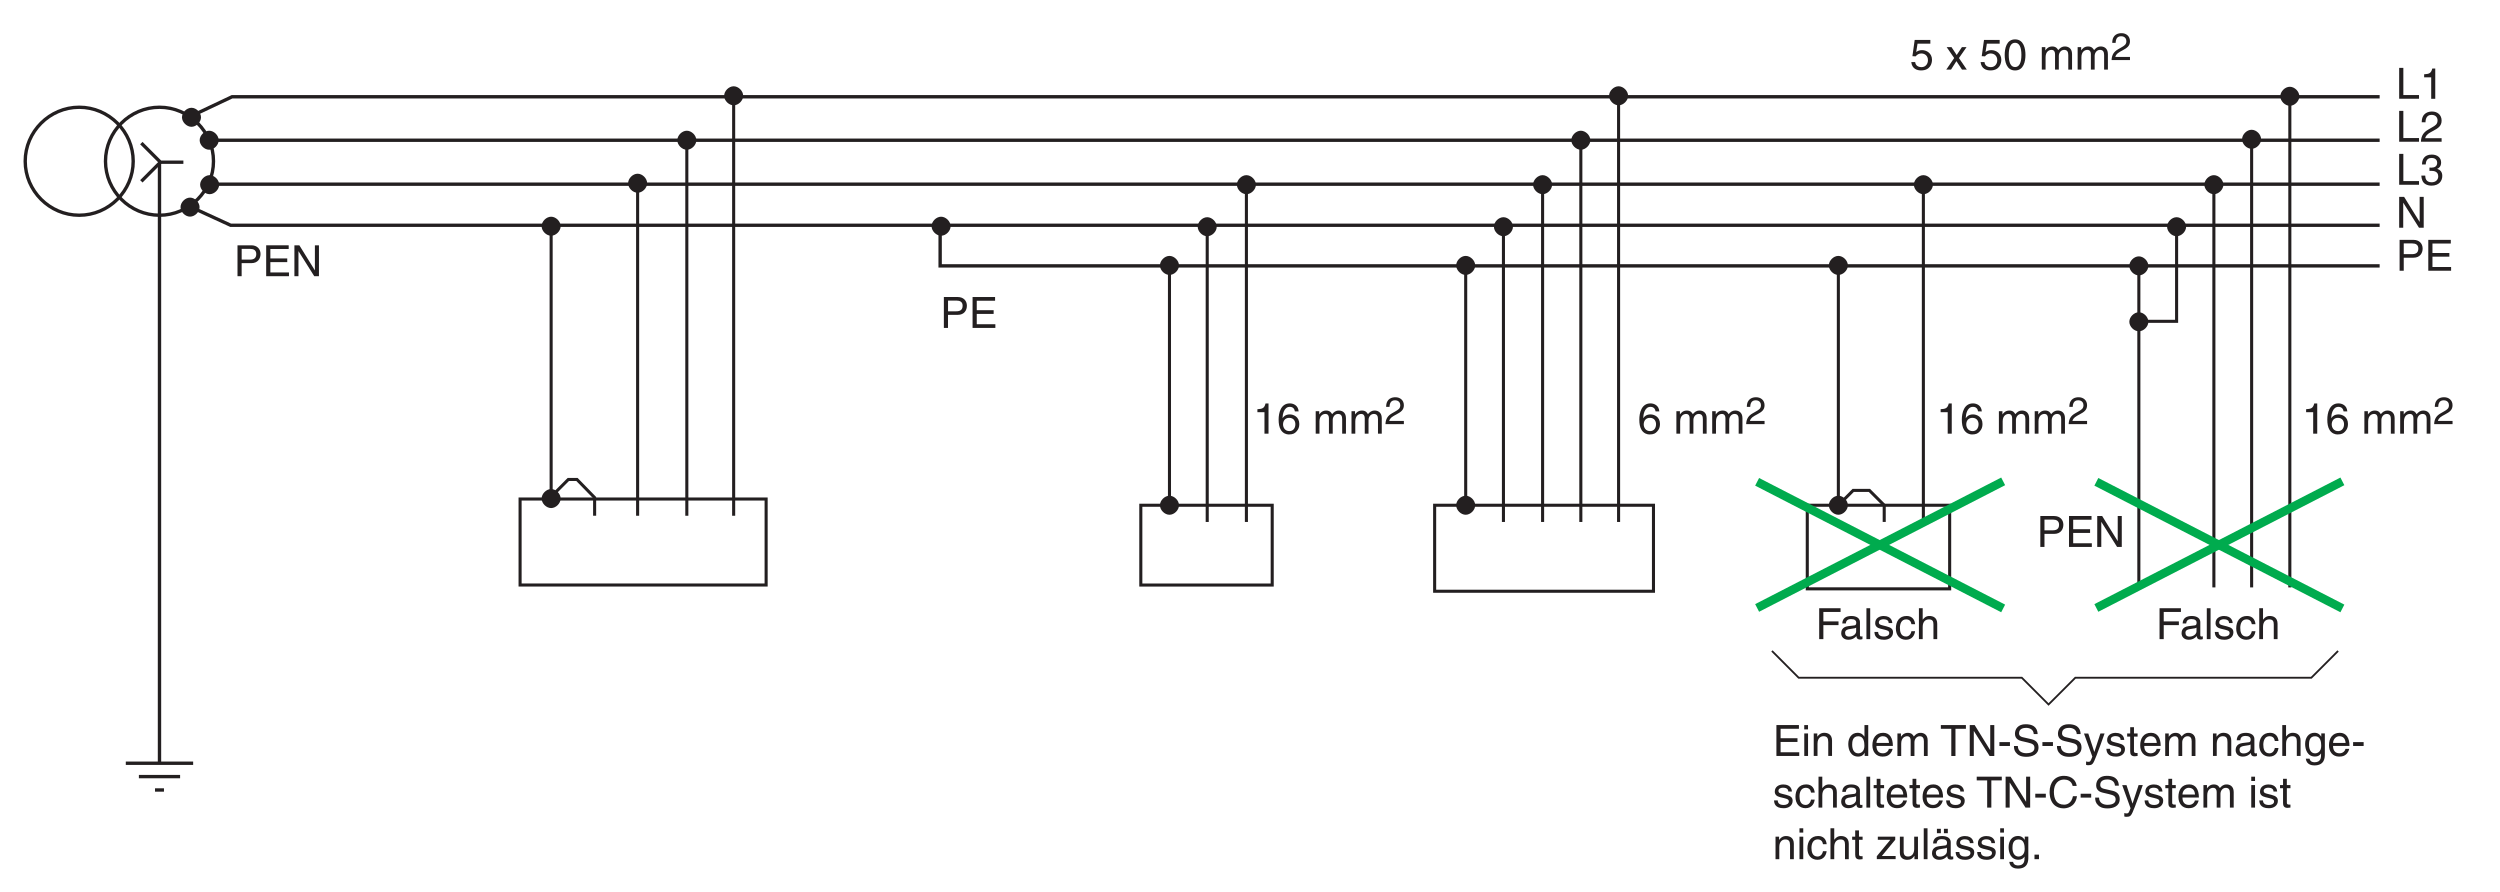<?xml version="1.0" encoding="utf-8"?>
<!-- Generator: Adobe Illustrator 15.0.0, SVG Export Plug-In . SVG Version: 6.00 Build 0)  -->
<!DOCTYPE svg PUBLIC "-//W3C//DTD SVG 1.1//EN" "http://www.w3.org/Graphics/SVG/1.1/DTD/svg11.dtd">
<svg version="1.1" id="Calque_1" xmlns="http://www.w3.org/2000/svg" xmlns:xlink="http://www.w3.org/1999/xlink" x="0px" y="0px"
	 width="814px" height="290.58px" viewBox="0 0 814 290.58" style="enable-background:new 0 0 814 290.58;" xml:space="preserve">
<style type="text/css">
<![CDATA[
	.st0{fill:none;stroke:#00AB4E;stroke-width:2.8;stroke-miterlimit:3.864;}
	.st1{fill:#231F20;}
	.st2{fill:none;stroke:#231F20;stroke-width:0.6;stroke-miterlimit:3.864;}
	.st3{fill:none;stroke:#231F20;stroke-miterlimit:3.864;}
	.st4{fill:none;stroke:#231F20;stroke-width:1.1;stroke-miterlimit:3.864;}
	.st5{fill:#231F20;stroke:#231F20;stroke-width:0.6;stroke-miterlimit:3.864;}
]]>
</style>
<path class="st4" d="M8.21,52.5c0-9.64,7.93-17.58,17.58-17.58c9.65,0,17.58,7.93,17.58,17.58c0,9.65-7.93,17.58-17.58,17.58
	C16.15,70.08,8.21,62.15,8.21,52.5L8.21,52.5z"/>
<path class="st4" d="M34.35,52.5c0-9.64,7.93-17.58,17.58-17.58c9.65,0,17.58,7.93,17.58,17.58c0,9.65-7.93,17.58-17.58,17.58
	C42.28,70.08,34.35,62.15,34.35,52.5L34.35,52.5z"/>
<polyline class="st4" points="61.73,38.04 75.57,31.5 774.81,31.5 "/>
<polyline class="st4" points="61.88,67.28 75.11,73.35 774.81,73.35 "/>
<line class="st4" x1="69.35" y1="59.97" x2="774.81" y2="59.97"/>
<line class="st4" x1="69.35" y1="45.66" x2="774.81" y2="45.66"/>
<path class="st5" d="M65.31,45.66c0-1.4,1.4-2.8,2.8-2.8s2.8,1.4,2.8,2.8c0,1.4-1.4,2.8-2.8,2.8S65.31,47.06,65.31,45.66
	L65.31,45.66z"/>
<path class="st5" d="M65.46,60.13c0-1.4,1.4-2.8,2.8-2.8c1.4,0,2.8,1.4,2.8,2.8s-1.4,2.8-2.8,2.8
	C66.86,62.93,65.46,61.53,65.46,60.13L65.46,60.13z"/>
<path class="st5" d="M59.08,67.44c0-1.4,1.4-2.8,2.8-2.8c1.4,0,2.8,1.4,2.8,2.8c0,1.4-1.4,2.8-2.8,2.8
	C60.48,70.24,59.08,68.84,59.08,67.44L59.08,67.44z"/>
<path class="st5" d="M59.55,38.19c0-1.4,1.4-2.8,2.8-2.8c1.4,0,2.8,1.4,2.8,2.8c0,1.4-1.4,2.8-2.8,2.8
	C60.95,40.99,59.55,39.59,59.55,38.19L59.55,38.19z"/>
<line class="st4" x1="51.93" y1="248.51" x2="51.93" y2="53.28"/>
<polyline class="st4" points="46.02,46.59 52.24,52.81 52.24,52.81 59.71,52.81 "/>
<line class="st4" x1="52.24" y1="52.81" x2="46.02" y2="59.04"/>
<g>
	<g>
		<g>
			<g>
				<path class="st1" d="M782.53,30.95h5.1v1.2h-6.46V22.1h1.36V30.95z"/>
				<path class="st1" d="M792.92,32.16h-1.32v-6.99h-2.3v-0.98c1.6-0.11,2.25-0.27,2.65-1.88h0.97V32.16z"/>
			</g>
		</g>
	</g>
</g>
<g>
	<g>
		<g>
			<g>
				<path class="st1" d="M782.53,44.95h5.1v1.2h-6.46V36.1h1.36V44.95z"/>
				<path class="st1" d="M788.51,39.84c0-3.21,2.34-3.53,3.4-3.53c1.71,0,3.08,1.11,3.08,2.94c0,1.77-1.16,2.51-2.63,3.29
					l-1.02,0.56c-1.34,0.74-1.64,1.51-1.7,1.89h5.35v1.16h-6.74c0.07-2.04,0.99-3.14,2.31-3.91l1.3-0.76
					c1.05-0.6,1.81-1.01,1.81-2.3c0-0.78-0.5-1.78-1.95-1.78c-1.86,0-1.95,1.74-1.99,2.42H788.51z"/>
			</g>
		</g>
	</g>
</g>
<g>
	<g>
		<g>
			<g>
				<path class="st1" d="M782.53,58.96h5.1v1.2h-6.46V50.1h1.36V58.96z"/>
				<path class="st1" d="M791.03,54.56c0.21,0.01,0.43,0.03,0.64,0.03c0.95,0,1.88-0.38,1.88-1.61c0-0.59-0.35-1.55-1.82-1.55
					c-1.75,0-1.86,1.43-1.92,2.12h-1.2c0-1.44,0.59-3.22,3.18-3.22c1.9,0,3.04,1.09,3.04,2.59c0,1.26-0.73,1.86-1.26,2.03v0.03
					c0.95,0.31,1.64,0.98,1.64,2.3c0,1.61-1.04,3.17-3.54,3.17c-0.73,0-1.34-0.18-1.82-0.43c-1.09-0.57-1.39-1.71-1.47-2.84h1.27
					c0.04,0.92,0.27,2.17,2.1,2.17c1.26,0,2.14-0.77,2.14-1.91c0-1.65-1.46-1.81-2.3-1.81c-0.18,0-0.38,0.01-0.56,0.01V54.56z"/>
			</g>
		</g>
	</g>
</g>
<g>
	<g>
		<g>
			<g>
				<path class="st1" d="M787.84,64.1h1.32v10.06h-1.53l-5.11-8.12h-0.03v8.12h-1.32V64.1h1.61l5.03,8.12h0.03V64.1z"/>
			</g>
		</g>
	</g>
</g>
<g>
	<g>
		<g>
			<g>
				<path class="st1" d="M782.67,88.16h-1.36V78.1h4.52c1.86,0,2.98,1.2,2.98,2.83c0,1.4-0.8,2.98-2.98,2.98h-3.17V88.16z
					 M782.67,82.75h2.7c1.22,0,2.04-0.45,2.04-1.81c0-1.27-0.87-1.68-1.99-1.68h-2.76V82.75z"/>
				<path class="st1" d="M798.07,88.16h-7.42V78.1h7.33v1.2h-5.97v3.08h5.5v1.2h-5.5v3.36h6.07V88.16z"/>
			</g>
		</g>
	</g>
</g>
<path class="st5" d="M474.43,86.42c0-1.4,1.4-2.8,2.8-2.8s2.8,1.4,2.8,2.8c0,1.4-1.4,2.8-2.8,2.8S474.43,87.82,474.43,86.42
	L474.43,86.42z"/>
<line class="st3" x1="514.72" y1="45.5" x2="514.72" y2="169.95"/>
<path class="st5" d="M511.92,45.66c0-1.4,1.4-2.8,2.8-2.8c1.4,0,2.8,1.4,2.8,2.8c0,1.4-1.4,2.8-2.8,2.8
	C513.32,48.46,511.92,47.06,511.92,45.66L511.92,45.66z"/>
<line class="st3" x1="527.01" y1="31.04" x2="527.01" y2="169.95"/>
<path class="st5" d="M524.21,31.19c0-1.4,1.4-2.8,2.8-2.8c1.4,0,2.8,1.4,2.8,2.8c0,1.4-1.4,2.8-2.8,2.8
	C525.61,33.99,524.21,32.59,524.21,31.19L524.21,31.19z"/>
<rect x="467.12" y="164.51" class="st3" width="71.25" height="28"/>
<line class="st3" x1="502.27" y1="59.81" x2="502.27" y2="169.95"/>
<path class="st5" d="M499.47,60.13c0-1.4,1.4-2.8,2.8-2.8c1.4,0,2.8,1.4,2.8,2.8s-1.4,2.8-2.8,2.8
	C500.88,62.93,499.47,61.53,499.47,60.13L499.47,60.13z"/>
<polyline class="st4" points="306.11,73.5 306.11,86.57 774.81,86.57 "/>
<path class="st5" d="M303.62,73.66c0-1.4,1.4-2.8,2.8-2.8c1.4,0,2.8,1.4,2.8,2.8c0,1.4-1.4,2.8-2.8,2.8
	C305.02,76.46,303.62,75.06,303.62,73.66L303.62,73.66z"/>
<line class="st3" x1="489.52" y1="73.5" x2="489.52" y2="169.95"/>
<path class="st5" d="M486.72,73.82c0-1.4,1.4-2.8,2.8-2.8c1.4,0,2.8,1.4,2.8,2.8c0,1.4-1.4,2.8-2.8,2.8
	C488.12,76.62,486.72,75.22,486.72,73.82L486.72,73.82z"/>
<line class="st3" x1="477.23" y1="86.26" x2="477.23" y2="164.35"/>
<path class="st5" d="M474.43,164.51c0-1.4,1.4-2.8,2.8-2.8s2.8,1.4,2.8,2.8c0,1.4-1.4,2.8-2.8,2.8S474.43,165.91,474.43,164.51
	L474.43,164.51z"/>
<path class="st5" d="M377.98,86.42c0-1.4,1.4-2.8,2.8-2.8s2.8,1.4,2.8,2.8c0,1.4-1.4,2.8-2.8,2.8S377.98,87.82,377.98,86.42
	L377.98,86.42z"/>
<rect x="371.45" y="164.51" class="st3" width="42.78" height="25.98"/>
<line class="st3" x1="405.83" y1="59.81" x2="405.83" y2="169.95"/>
<path class="st5" d="M403.03,60.13c0-1.4,1.4-2.8,2.8-2.8s2.8,1.4,2.8,2.8s-1.4,2.8-2.8,2.8S403.03,61.53,403.03,60.13L403.03,60.13
	z"/>
<line class="st3" x1="393.07" y1="73.5" x2="393.07" y2="169.95"/>
<path class="st5" d="M390.27,73.82c0-1.4,1.4-2.8,2.8-2.8c1.4,0,2.8,1.4,2.8,2.8c0,1.4-1.4,2.8-2.8,2.8
	C391.67,76.62,390.27,75.22,390.27,73.82L390.27,73.82z"/>
<line class="st3" x1="380.78" y1="86.26" x2="380.78" y2="164.35"/>
<path class="st5" d="M377.98,164.51c0-1.4,1.4-2.8,2.8-2.8s2.8,1.4,2.8,2.8c0,1.4-1.4,2.8-2.8,2.8S377.98,165.91,377.98,164.51
	L377.98,164.51z"/>
<path class="st5" d="M595.77,86.42c0-1.4,1.4-2.8,2.8-2.8c1.4,0,2.8,1.4,2.8,2.8c0,1.4-1.4,2.8-2.8,2.8
	C597.16,89.22,595.77,87.82,595.77,86.42L595.77,86.42z"/>
<rect x="588.45" y="164.51" class="st3" width="46.36" height="27.22"/>
<line class="st3" x1="626.25" y1="59.81" x2="626.25" y2="169.95"/>
<path class="st5" d="M623.46,60.13c0-1.4,1.4-2.8,2.8-2.8c1.4,0,2.8,1.4,2.8,2.8s-1.4,2.8-2.8,2.8
	C624.86,62.93,623.46,61.53,623.46,60.13L623.46,60.13z"/>
<polyline class="st3" points="597.94,165.13 603.39,159.68 608.68,159.68 613.5,164.51 613.5,169.95 "/>
<line class="st3" x1="598.57" y1="86.26" x2="598.57" y2="164.35"/>
<path class="st5" d="M595.77,164.51c0-1.4,1.4-2.8,2.8-2.8c1.4,0,2.8,1.4,2.8,2.8c0,1.4-1.4,2.8-2.8,2.8
	C597.16,167.31,595.77,165.91,595.77,164.51L595.77,164.51z"/>
<line class="st3" x1="720.84" y1="59.81" x2="720.84" y2="191.26"/>
<path class="st5" d="M718.04,60.13c0-1.4,1.4-2.8,2.8-2.8c1.4,0,2.8,1.4,2.8,2.8s-1.4,2.8-2.8,2.8
	C719.44,62.93,718.04,61.53,718.04,60.13L718.04,60.13z"/>
<line class="st3" x1="733.13" y1="45.04" x2="733.13" y2="191.26"/>
<path class="st5" d="M730.32,45.35c0-1.4,1.4-2.8,2.8-2.8c1.4,0,2.8,1.4,2.8,2.8s-1.4,2.8-2.8,2.8
	C731.72,48.15,730.32,46.75,730.32,45.35L730.32,45.35z"/>
<line class="st3" x1="745.57" y1="31.04" x2="745.57" y2="191.26"/>
<path class="st5" d="M742.77,31.35c0-1.4,1.4-2.8,2.8-2.8c1.4,0,2.8,1.4,2.8,2.8c0,1.4-1.4,2.8-2.8,2.8
	C744.17,34.15,742.77,32.75,742.77,31.35L742.77,31.35z"/>
<polyline class="st3" points="708.7,73.5 708.7,104.62 696.57,104.62 "/>
<path class="st5" d="M705.9,73.82c0-1.4,1.4-2.8,2.8-2.8s2.8,1.4,2.8,2.8c0,1.4-1.4,2.8-2.8,2.8S705.9,75.22,705.9,73.82
	L705.9,73.82z"/>
<line class="st3" x1="696.41" y1="86.26" x2="696.41" y2="191.26"/>
<path class="st5" d="M693.61,86.57c0-1.4,1.4-2.8,2.8-2.8s2.8,1.4,2.8,2.8s-1.4,2.8-2.8,2.8S693.61,87.97,693.61,86.57L693.61,86.57
	z"/>
<path class="st5" d="M693.61,104.77c0-1.4,1.4-2.8,2.8-2.8s2.8,1.4,2.8,2.8c0,1.4-1.4,2.8-2.8,2.8S693.61,106.17,693.61,104.77
	L693.61,104.77z"/>
<polyline class="st2" points="761.28,211.95 752.57,220.67 675.72,220.67 667.01,229.38 658.3,220.67 585.65,220.67 576.94,211.95 
	"/>
<g>
	<g>
		<g>
			<g>
				<path class="st1" d="M593.69,208.1h-1.36v-10.06h6.96v1.21h-5.6v3.08h4.93v1.21h-4.93V208.1z"/>
				<path class="st1" d="M599.85,203c0.06-1.75,1.22-2.44,3.03-2.44c0.59,0,2.72,0.17,2.72,2.04v4.22c0,0.31,0.15,0.43,0.41,0.43
					c0.11,0,0.27-0.03,0.41-0.06v0.9c-0.21,0.06-0.39,0.14-0.67,0.14c-1.09,0-1.26-0.56-1.3-1.12c-0.48,0.52-1.22,1.19-2.65,1.19
					c-1.34,0-2.3-0.85-2.3-2.12c0-0.62,0.18-2.04,2.23-2.3l2.03-0.25c0.29-0.03,0.64-0.14,0.64-0.87c0-0.77-0.56-1.19-1.72-1.19
					c-1.4,0-1.6,0.85-1.68,1.42H599.85z M604.36,204.36c-0.2,0.15-0.5,0.27-2.03,0.46c-0.6,0.08-1.57,0.27-1.57,1.19
					c0,0.8,0.41,1.27,1.33,1.27c1.15,0,2.27-0.74,2.27-1.72V204.36z"/>
				<path class="st1" d="M608.94,208.1h-1.23v-10.06h1.23V208.1z"/>
				<path class="st1" d="M614.95,202.86c-0.01-0.46-0.18-1.23-1.74-1.23c-0.38,0-1.46,0.13-1.46,1.04c0,0.6,0.38,0.74,1.33,0.98
					l1.23,0.31c1.53,0.38,2.06,0.94,2.06,1.93c0,1.51-1.25,2.42-2.9,2.42c-2.9,0-3.11-1.68-3.15-2.56h1.19
					c0.04,0.57,0.21,1.5,1.95,1.5c0.88,0,1.68-0.35,1.68-1.16c0-0.59-0.41-0.78-1.46-1.05l-1.43-0.35
					c-1.02-0.25-1.69-0.77-1.69-1.78c0-1.61,1.33-2.34,2.77-2.34c2.62,0,2.8,1.93,2.8,2.3H614.95z"/>
				<path class="st1" d="M622.37,203.24c-0.15-0.98-0.7-1.57-1.74-1.57c-1.53,0-2.02,1.46-2.02,2.76c0,1.26,0.31,2.82,2,2.82
					c0.83,0,1.54-0.62,1.75-1.74h1.19c-0.13,1.16-0.84,2.8-2.98,2.8c-2.06,0-3.28-1.55-3.28-3.67c0-2.27,1.09-4.08,3.52-4.08
					c1.92,0,2.65,1.4,2.75,2.68H622.37z"/>
				<path class="st1" d="M630.76,208.1h-1.23v-4.79c0-0.99-0.28-1.64-1.46-1.64c-1.01,0-2.04,0.59-2.04,2.44v3.99h-1.23v-10.06h1.23
					v3.71h0.03c0.35-0.46,0.97-1.19,2.14-1.19c1.13,0,2.56,0.46,2.56,2.55V208.1z"/>
			</g>
		</g>
	</g>
</g>
<g>
	<g>
		<g>
			<g>
				<path class="st1" d="M704.51,208.1h-1.36v-10.06h6.96v1.21h-5.6v3.08h4.93v1.21h-4.93V208.1z"/>
				<path class="st1" d="M710.67,203c0.06-1.75,1.22-2.44,3.03-2.44c0.59,0,2.72,0.17,2.72,2.04v4.22c0,0.31,0.15,0.43,0.41,0.43
					c0.11,0,0.27-0.03,0.41-0.06v0.9c-0.21,0.06-0.39,0.14-0.67,0.14c-1.09,0-1.26-0.56-1.3-1.12c-0.48,0.52-1.22,1.19-2.65,1.19
					c-1.34,0-2.3-0.85-2.3-2.12c0-0.62,0.18-2.04,2.23-2.3l2.03-0.25c0.29-0.03,0.64-0.14,0.64-0.87c0-0.77-0.56-1.19-1.72-1.19
					c-1.4,0-1.6,0.85-1.68,1.42H710.67z M715.18,204.36c-0.2,0.15-0.5,0.27-2.03,0.46c-0.6,0.08-1.57,0.27-1.57,1.19
					c0,0.8,0.41,1.27,1.33,1.27c1.15,0,2.27-0.74,2.27-1.72V204.36z"/>
				<path class="st1" d="M719.76,208.1h-1.23v-10.06h1.23V208.1z"/>
				<path class="st1" d="M725.77,202.86c-0.01-0.46-0.18-1.23-1.74-1.23c-0.38,0-1.46,0.13-1.46,1.04c0,0.6,0.38,0.74,1.33,0.98
					l1.23,0.31c1.53,0.38,2.06,0.94,2.06,1.93c0,1.51-1.25,2.42-2.9,2.42c-2.9,0-3.11-1.68-3.15-2.56h1.19
					c0.04,0.57,0.21,1.5,1.95,1.5c0.88,0,1.68-0.35,1.68-1.16c0-0.59-0.41-0.78-1.46-1.05l-1.43-0.35
					c-1.02-0.25-1.69-0.77-1.69-1.78c0-1.61,1.33-2.34,2.77-2.34c2.62,0,2.8,1.93,2.8,2.3H725.77z"/>
				<path class="st1" d="M733.19,203.24c-0.15-0.98-0.7-1.57-1.74-1.57c-1.53,0-2.02,1.46-2.02,2.76c0,1.26,0.31,2.82,2,2.82
					c0.83,0,1.54-0.62,1.75-1.74h1.19c-0.13,1.16-0.84,2.8-2.98,2.8c-2.06,0-3.28-1.55-3.28-3.67c0-2.27,1.09-4.08,3.52-4.08
					c1.92,0,2.65,1.4,2.75,2.68H733.19z"/>
				<path class="st1" d="M741.57,208.1h-1.23v-4.79c0-0.99-0.28-1.64-1.46-1.64c-1.01,0-2.04,0.59-2.04,2.44v3.99h-1.23v-10.06h1.23
					v3.71h0.03c0.35-0.46,0.97-1.19,2.14-1.19c1.13,0,2.56,0.46,2.56,2.55V208.1z"/>
			</g>
		</g>
	</g>
</g>
<g>
	<g>
		<g>
			<g>
				<path class="st1" d="M413.03,141.21h-1.32v-6.99h-2.3v-0.98c1.6-0.11,2.26-0.27,2.65-1.88h0.97V141.21z"/>
				<path class="st1" d="M421.63,133.98c-0.15-0.87-0.63-1.51-1.69-1.51c-1.93,0-2.34,2.6-2.34,3.64l0.03,0.03
					c0.31-0.53,0.99-1.21,2.34-1.21c1.2,0,3.08,0.77,3.08,3.12c0,1.01-0.27,1.74-0.94,2.46c-0.52,0.57-1.11,0.95-2.49,0.95
					c-0.76,0-1.83-0.34-2.54-1.43c-0.59-0.92-0.76-2.13-0.76-3.42c0-2.16,0.7-5.27,3.64-5.27c1.13,0,2.75,0.62,2.87,2.62H421.63z
					 M419.84,140.37c1.18,0,1.93-0.92,1.93-2.25c0-0.87-0.46-2.07-1.99-2.07c-1.36,0-2.02,0.98-2.02,2.14
					C417.77,139.23,418.4,140.37,419.84,140.37z"/>
				<path class="st1" d="M428.38,133.88h1.16v1.04h0.03c0.27-0.39,0.9-1.25,2.21-1.25c1.32,0,1.74,0.8,1.95,1.19
					c0.62-0.69,1.11-1.19,2.24-1.19c0.78,0,2.27,0.41,2.27,2.47v5.07h-1.23v-4.73c0-1.01-0.31-1.7-1.36-1.7
					c-1.04,0-1.72,0.98-1.72,1.96v4.47h-1.23v-5.07c0-0.62-0.24-1.36-1.15-1.36c-0.7,0-1.93,0.45-1.93,2.44v3.99h-1.23V133.88z"/>
				<path class="st1" d="M440.04,133.88h1.16v1.04h0.03c0.27-0.39,0.9-1.25,2.21-1.25c1.32,0,1.74,0.8,1.95,1.19
					c0.62-0.69,1.11-1.19,2.24-1.19c0.78,0,2.27,0.41,2.27,2.47v5.07h-1.23v-4.73c0-1.01-0.31-1.7-1.36-1.7
					c-1.04,0-1.72,0.98-1.72,1.96v4.47h-1.23v-5.07c0-0.62-0.24-1.36-1.15-1.36c-0.7,0-1.93,0.45-1.93,2.44v3.99h-1.23V133.88z"/>
			</g>
		</g>
	</g>
</g>
<g>
	<g>
		<g>
			<g>
				<path class="st1" d="M451.33,132.48c0-2.85,2.08-3.14,3.03-3.14c1.52,0,2.74,0.98,2.74,2.61c0,1.57-1.03,2.23-2.34,2.93
					l-0.91,0.5c-1.2,0.66-1.46,1.35-1.51,1.68h4.76v1.03h-5.99c0.06-1.82,0.88-2.79,2.05-3.47l1.16-0.67
					c0.93-0.54,1.61-0.9,1.61-2.04c0-0.7-0.45-1.58-1.73-1.58c-1.66,0-1.73,1.54-1.77,2.15H451.33z"/>
			</g>
		</g>
	</g>
</g>
<g>
	<g>
		<g>
			<g>
				<path class="st1" d="M539.07,133.98c-0.15-0.87-0.63-1.51-1.69-1.51c-1.93,0-2.34,2.6-2.34,3.64l0.03,0.03
					c0.31-0.53,0.99-1.21,2.34-1.21c1.21,0,3.08,0.77,3.08,3.12c0,1.01-0.27,1.74-0.94,2.46c-0.52,0.57-1.11,0.95-2.49,0.95
					c-0.76,0-1.83-0.34-2.54-1.43c-0.59-0.92-0.76-2.13-0.76-3.42c0-2.16,0.7-5.27,3.64-5.27c1.13,0,2.75,0.62,2.87,2.62H539.07z
					 M537.28,140.37c1.18,0,1.93-0.92,1.93-2.25c0-0.87-0.46-2.07-1.99-2.07c-1.36,0-2.02,0.98-2.02,2.14
					C535.21,139.23,535.84,140.37,537.28,140.37z"/>
				<path class="st1" d="M545.82,133.88h1.16v1.04h0.03c0.27-0.39,0.9-1.25,2.21-1.25s1.74,0.8,1.95,1.19
					c0.62-0.69,1.11-1.19,2.24-1.19c0.78,0,2.27,0.41,2.27,2.47v5.07h-1.23v-4.73c0-1.01-0.31-1.7-1.36-1.7
					c-1.04,0-1.72,0.98-1.72,1.96v4.47h-1.23v-5.07c0-0.62-0.24-1.36-1.15-1.36c-0.7,0-1.93,0.45-1.93,2.44v3.99h-1.23V133.88z"/>
				<path class="st1" d="M557.48,133.88h1.16v1.04h0.03c0.27-0.39,0.9-1.25,2.21-1.25s1.74,0.8,1.95,1.19
					c0.62-0.69,1.11-1.19,2.24-1.19c0.78,0,2.27,0.41,2.27,2.47v5.07h-1.23v-4.73c0-1.01-0.31-1.7-1.36-1.7
					c-1.04,0-1.72,0.98-1.72,1.96v4.47h-1.23v-5.07c0-0.62-0.24-1.36-1.15-1.36c-0.7,0-1.93,0.45-1.93,2.44v3.99h-1.23V133.88z"/>
			</g>
		</g>
	</g>
</g>
<g>
	<g>
		<g>
			<g>
				<path class="st1" d="M568.77,132.48c0-2.85,2.08-3.14,3.03-3.14c1.52,0,2.74,0.98,2.74,2.61c0,1.57-1.03,2.23-2.34,2.93
					l-0.91,0.5c-1.2,0.66-1.46,1.35-1.51,1.68h4.76v1.03h-5.99c0.06-1.82,0.88-2.79,2.05-3.47l1.16-0.67
					c0.93-0.54,1.61-0.9,1.61-2.04c0-0.7-0.45-1.58-1.73-1.58c-1.66,0-1.73,1.54-1.77,2.15H568.77z"/>
			</g>
		</g>
	</g>
</g>
<g>
	<g>
		<g>
			<g>
				<path class="st1" d="M635.49,141.21h-1.32v-6.99h-2.3v-0.98c1.6-0.11,2.25-0.27,2.65-1.88h0.97V141.21z"/>
				<path class="st1" d="M644.08,133.98c-0.15-0.87-0.63-1.51-1.69-1.51c-1.93,0-2.34,2.6-2.34,3.64l0.03,0.03
					c0.31-0.53,0.99-1.21,2.34-1.21c1.21,0,3.08,0.77,3.08,3.12c0,1.01-0.27,1.74-0.94,2.46c-0.52,0.57-1.11,0.95-2.49,0.95
					c-0.76,0-1.83-0.34-2.54-1.43c-0.59-0.92-0.76-2.13-0.76-3.42c0-2.16,0.7-5.27,3.64-5.27c1.13,0,2.75,0.62,2.87,2.62H644.08z
					 M642.29,140.37c1.18,0,1.93-0.92,1.93-2.25c0-0.87-0.46-2.07-1.99-2.07c-1.36,0-2.02,0.98-2.02,2.14
					C640.22,139.23,640.85,140.37,642.29,140.37z"/>
				<path class="st1" d="M650.83,133.88h1.16v1.04h0.03c0.27-0.39,0.9-1.25,2.21-1.25s1.74,0.8,1.95,1.19
					c0.62-0.69,1.11-1.19,2.24-1.19c0.78,0,2.27,0.41,2.27,2.47v5.07h-1.23v-4.73c0-1.01-0.31-1.7-1.36-1.7
					c-1.04,0-1.72,0.98-1.72,1.96v4.47h-1.23v-5.07c0-0.62-0.24-1.36-1.15-1.36c-0.7,0-1.93,0.45-1.93,2.44v3.99h-1.23V133.88z"/>
				<path class="st1" d="M662.49,133.88h1.16v1.04h0.03c0.27-0.39,0.9-1.25,2.21-1.25s1.74,0.8,1.95,1.19
					c0.62-0.69,1.11-1.19,2.24-1.19c0.78,0,2.27,0.41,2.27,2.47v5.07h-1.23v-4.73c0-1.01-0.31-1.7-1.36-1.7
					c-1.04,0-1.72,0.98-1.72,1.96v4.47h-1.23v-5.07c0-0.62-0.24-1.36-1.15-1.36c-0.7,0-1.93,0.45-1.93,2.44v3.99h-1.23V133.88z"/>
			</g>
		</g>
	</g>
</g>
<g>
	<g>
		<g>
			<g>
				<path class="st1" d="M673.78,132.48c0-2.85,2.08-3.14,3.03-3.14c1.52,0,2.74,0.98,2.74,2.61c0,1.57-1.03,2.23-2.34,2.93
					l-0.91,0.5c-1.2,0.66-1.46,1.35-1.51,1.68h4.76v1.03h-5.99c0.06-1.82,0.88-2.79,2.05-3.47l1.16-0.67
					c0.93-0.54,1.61-0.9,1.61-2.04c0-0.7-0.45-1.58-1.73-1.58c-1.66,0-1.73,1.54-1.77,2.15H673.78z"/>
			</g>
		</g>
	</g>
</g>
<g>
	<g>
		<g>
			<g>
				<path class="st1" d="M754.49,141.21h-1.32v-6.99h-2.3v-0.98c1.6-0.11,2.25-0.27,2.65-1.88h0.97V141.21z"/>
				<path class="st1" d="M763.08,133.98c-0.15-0.87-0.63-1.51-1.69-1.51c-1.93,0-2.34,2.6-2.34,3.64l0.03,0.03
					c0.31-0.53,0.99-1.21,2.34-1.21c1.21,0,3.08,0.77,3.08,3.12c0,1.01-0.27,1.74-0.94,2.46c-0.52,0.57-1.11,0.95-2.49,0.95
					c-0.76,0-1.83-0.34-2.54-1.43c-0.59-0.92-0.76-2.13-0.76-3.42c0-2.16,0.7-5.27,3.64-5.27c1.13,0,2.75,0.62,2.87,2.62H763.08z
					 M761.29,140.37c1.18,0,1.93-0.92,1.93-2.25c0-0.87-0.46-2.07-1.99-2.07c-1.36,0-2.02,0.98-2.02,2.14
					C759.22,139.23,759.85,140.37,761.29,140.37z"/>
				<path class="st1" d="M769.83,133.88h1.16v1.04h0.03c0.27-0.39,0.9-1.25,2.21-1.25s1.74,0.8,1.95,1.19
					c0.62-0.69,1.11-1.19,2.24-1.19c0.78,0,2.27,0.41,2.27,2.47v5.07h-1.23v-4.73c0-1.01-0.31-1.7-1.36-1.7
					c-1.04,0-1.72,0.98-1.72,1.96v4.47h-1.23v-5.07c0-0.62-0.24-1.36-1.15-1.36c-0.7,0-1.93,0.45-1.93,2.44v3.99h-1.23V133.88z"/>
				<path class="st1" d="M781.49,133.88h1.16v1.04h0.03c0.27-0.39,0.9-1.25,2.21-1.25s1.74,0.8,1.95,1.19
					c0.62-0.69,1.11-1.19,2.24-1.19c0.78,0,2.27,0.41,2.27,2.47v5.07h-1.23v-4.73c0-1.01-0.31-1.7-1.36-1.7
					c-1.04,0-1.72,0.98-1.72,1.96v4.47h-1.23v-5.07c0-0.62-0.24-1.36-1.15-1.36c-0.7,0-1.93,0.45-1.93,2.44v3.99h-1.23V133.88z"/>
			</g>
		</g>
	</g>
</g>
<g>
	<g>
		<g>
			<g>
				<path class="st1" d="M792.78,132.48c0-2.85,2.08-3.14,3.03-3.14c1.52,0,2.74,0.98,2.74,2.61c0,1.57-1.03,2.23-2.34,2.93
					l-0.91,0.5c-1.2,0.66-1.46,1.35-1.51,1.68h4.76v1.03h-5.99c0.06-1.82,0.88-2.79,2.05-3.47l1.16-0.67
					c0.93-0.54,1.61-0.9,1.61-2.04c0-0.7-0.45-1.58-1.73-1.58c-1.66,0-1.73,1.54-1.77,2.15H792.78z"/>
			</g>
		</g>
	</g>
</g>
<g>
	<g>
		<g>
			<g>
				<path class="st1" d="M665.69,178.08h-1.36v-10.06h4.52c1.86,0,2.98,1.21,2.98,2.83c0,1.4-0.8,2.98-2.98,2.98h-3.17V178.08z
					 M665.69,172.67h2.7c1.22,0,2.04-0.45,2.04-1.81c0-1.27-0.87-1.68-1.99-1.68h-2.76V172.67z"/>
				<path class="st1" d="M681.09,178.08h-7.42v-10.06h7.33v1.21h-5.97v3.08h5.5v1.21h-5.5v3.36h6.07V178.08z"/>
				<path class="st1" d="M689.53,168.02h1.32v10.06h-1.53l-5.11-8.12h-0.03v8.12h-1.32v-10.06h1.61l5.03,8.13h0.03V168.02z"/>
			</g>
		</g>
	</g>
</g>
<line class="st0" x1="572.12" y1="197.95" x2="652.23" y2="156.73"/>
<line class="st0" x1="572.12" y1="156.88" x2="652.23" y2="198.11"/>
<line class="st0" x1="682.57" y1="197.95" x2="762.68" y2="156.73"/>
<line class="st0" x1="682.57" y1="156.88" x2="762.68" y2="198.11"/>
<g>
	<g>
		<g>
			<g>
				<path class="st1" d="M623.92,16.94c0.42-0.32,1.02-0.62,1.9-0.62c1.6,0,3.24,1.12,3.24,3.15c0,1.09-0.49,3.46-3.57,3.46
					c-1.29,0-2.94-0.52-3.18-2.72h1.27c0.13,1.15,0.98,1.65,2.09,1.65c1.27,0,2.07-1.02,2.07-2.26c0-1.41-0.97-2.19-2.18-2.19
					c-0.71,0-1.36,0.34-1.82,0.94l-1.06-0.06l0.74-5.28h5.1v1.2h-4.17L623.92,16.94z"/>
				<path class="st1" d="M640.4,22.67h-1.57l-1.82-2.76l-1.76,2.76h-1.55l2.58-3.77l-2.45-3.56h1.58l1.69,2.58l1.7-2.58h1.51
					l-2.48,3.56L640.4,22.67z"/>
				<path class="st1" d="M646.49,16.94c0.42-0.32,1.02-0.62,1.9-0.62c1.6,0,3.24,1.12,3.24,3.15c0,1.09-0.49,3.46-3.57,3.46
					c-1.29,0-2.94-0.52-3.18-2.72h1.27c0.13,1.15,0.98,1.65,2.09,1.65c1.27,0,2.07-1.02,2.07-2.26c0-1.41-0.97-2.19-2.18-2.19
					c-0.71,0-1.36,0.34-1.82,0.94l-1.06-0.06l0.74-5.28h5.1v1.2h-4.17L646.49,16.94z"/>
				<path class="st1" d="M656.11,22.94c-2.83,0-3.38-3.01-3.38-5.06s0.55-5.06,3.38-5.06c2.83,0,3.38,3.01,3.38,5.06
					S658.94,22.94,656.11,22.94z M656.11,13.93c-1.42,0-2.06,1.48-2.06,3.95s0.64,3.95,2.06,3.95c1.41,0,2.06-1.48,2.06-3.95
					S657.52,13.93,656.11,13.93z"/>
				<path class="st1" d="M664.8,15.34h1.16v1.04h0.03c0.27-0.39,0.9-1.25,2.21-1.25s1.74,0.8,1.95,1.19
					c0.62-0.69,1.11-1.19,2.24-1.19c0.78,0,2.27,0.41,2.27,2.47v5.07h-1.23v-4.73c0-1.01-0.31-1.7-1.36-1.7
					c-1.04,0-1.72,0.98-1.72,1.96v4.47h-1.23V17.6c0-0.62-0.24-1.36-1.15-1.36c-0.7,0-1.93,0.45-1.93,2.44v3.99h-1.23V15.34z"/>
			</g>
		</g>
	</g>
</g>
<g>
	<g>
		<g>
			<g>
				<path class="st1" d="M676.47,15.34h1.16v1.04h0.03c0.27-0.39,0.9-1.25,2.21-1.25s1.74,0.8,1.95,1.19
					c0.62-0.69,1.11-1.19,2.24-1.19c0.78,0,2.27,0.41,2.27,2.47v5.07h-1.23v-4.73c0-1.01-0.31-1.7-1.36-1.7
					c-1.04,0-1.72,0.98-1.72,1.96v4.47h-1.23V17.6c0-0.62-0.24-1.36-1.15-1.36c-0.7,0-1.93,0.45-1.93,2.44v3.99h-1.23V15.34z"/>
			</g>
		</g>
	</g>
</g>
<g>
	<g>
		<g>
			<g>
				<path class="st1" d="M687.75,13.94c0-2.85,2.08-3.14,3.03-3.14c1.52,0,2.74,0.98,2.74,2.62c0,1.57-1.03,2.23-2.34,2.93
					l-0.91,0.5c-1.2,0.66-1.46,1.34-1.51,1.68h4.76v1.03h-5.99c0.06-1.82,0.88-2.79,2.05-3.47l1.16-0.67
					c0.93-0.54,1.61-0.9,1.61-2.04c0-0.7-0.45-1.58-1.73-1.58c-1.66,0-1.73,1.54-1.77,2.15H687.75z"/>
			</g>
		</g>
	</g>
</g>
<g>
	<g>
		<g>
			<g>
				<path class="st1" d="M78.69,89.93h-1.36V79.87h4.52c1.86,0,2.98,1.2,2.98,2.83c0,1.4-0.8,2.98-2.98,2.98h-3.17V89.93z
					 M78.69,84.53h2.7c1.22,0,2.05-0.45,2.05-1.81c0-1.27-0.87-1.68-1.99-1.68h-2.76V84.53z"/>
				<path class="st1" d="M94.09,89.93h-7.42V79.87h7.33v1.2h-5.97v3.08h5.5v1.2h-5.5v3.36h6.06V89.93z"/>
				<path class="st1" d="M102.53,79.87h1.32v10.06h-1.53l-5.11-8.12h-0.03v8.12h-1.32V79.87h1.61l5.03,8.12h0.03V79.87z"/>
			</g>
		</g>
	</g>
</g>
<g>
	<g>
		<g>
			<g>
				<path class="st1" d="M308.68,106.77h-1.36V96.71h4.52c1.86,0,2.98,1.21,2.98,2.83c0,1.4-0.8,2.98-2.98,2.98h-3.17V106.77z
					 M308.68,101.36h2.7c1.22,0,2.05-0.45,2.05-1.81c0-1.27-0.87-1.68-1.99-1.68h-2.76V101.36z"/>
				<path class="st1" d="M324.09,106.77h-7.42V96.71h7.33v1.21h-5.97V101h5.5v1.21h-5.5v3.36h6.06V106.77z"/>
			</g>
		</g>
	</g>
</g>
<g>
	<path class="st4" d="M45.22,252.86h13.42 M50.47,257.22h2.92 M40.96,248.51h21.93"/>
</g>
<line class="st3" x1="179.45" y1="73.51" x2="179.45" y2="161.86"/>
<path class="st5" d="M176.65,73.66c0-1.4,1.4-2.8,2.8-2.8c1.4,0,2.8,1.4,2.8,2.8s-1.4,2.8-2.8,2.8
	C178.05,76.46,176.65,75.06,176.65,73.66L176.65,73.66z"/>
<line class="st3" x1="223.63" y1="45.51" x2="223.63" y2="167.93"/>
<path class="st5" d="M220.83,45.66c0-1.4,1.4-2.8,2.8-2.8s2.8,1.4,2.8,2.8c0,1.4-1.4,2.8-2.8,2.8S220.83,47.06,220.83,45.66
	L220.83,45.66z"/>
<line class="st3" x1="238.88" y1="31.04" x2="238.88" y2="167.93"/>
<path class="st5" d="M236.08,31.19c0-1.4,1.4-2.8,2.8-2.8c1.4,0,2.8,1.4,2.8,2.8c0,1.4-1.4,2.8-2.8,2.8
	C237.48,33.99,236.08,32.59,236.08,31.19L236.08,31.19z"/>
<rect x="169.34" y="162.48" class="st3" width="80.11" height="28"/>
<polyline class="st3" points="179.3,161.86 185.05,156.11 187.85,156.11 193.61,162.02 193.61,167.93 "/>
<path class="st5" d="M176.65,162.33c0-1.4,1.4-2.8,2.8-2.8c1.4,0,2.8,1.4,2.8,2.8s-1.4,2.8-2.8,2.8
	C178.05,165.13,176.65,163.73,176.65,162.33L176.65,162.33z"/>
<line class="st3" x1="207.61" y1="59.51" x2="207.61" y2="167.93"/>
<path class="st5" d="M204.81,59.66c0-1.4,1.4-2.8,2.8-2.8c1.4,0,2.8,1.4,2.8,2.8s-1.4,2.8-2.8,2.8
	C206.21,62.46,204.81,61.06,204.81,59.66L204.81,59.66z"/>
<g>
	<g>
		<g>
			<path class="st1" d="M585.82,246.14h-7.42v-10.06h7.33v1.21h-5.97v3.08h5.5v1.21h-5.5v3.36h6.07V246.14z"/>
			<path class="st1" d="M587.46,237.49v-1.4h1.23v1.4H587.46z M588.7,246.14h-1.23v-7.33h1.23V246.14z"/>
			<path class="st1" d="M596.51,246.14h-1.23v-4.51c0-1.27-0.36-1.92-1.57-1.92c-0.7,0-1.93,0.45-1.93,2.44v3.99h-1.23v-7.33h1.16
				v1.04h0.03c0.27-0.39,0.95-1.25,2.21-1.25c1.13,0,2.56,0.46,2.56,2.55V246.14z"/>
			<path class="st1" d="M608.3,246.14h-1.16v-1.01h-0.03c-0.53,1-1.37,1.22-2.09,1.22c-2.49,0-3.22-2.34-3.22-4.09
				c0-2.06,1.11-3.66,3.05-3.66c1.33,0,1.89,0.83,2.19,1.25h0.03v-3.77h1.23V246.14z M605.05,245.29c0.78,0,2-0.52,2-2.46
				c0-1.19-0.2-3.11-1.98-3.11c-1.9,0-2,1.81-2,2.75C603.07,244.07,603.71,245.29,605.05,245.29z"/>
			<path class="st1" d="M616.22,243.85c-0.04,0.35-0.38,1.39-1.3,2c-0.34,0.22-0.81,0.5-1.99,0.5c-2.06,0-3.28-1.55-3.28-3.67
				c0-2.27,1.09-4.08,3.52-4.08c2.12,0,3.15,1.68,3.15,4.27h-5.35c0,1.53,0.71,2.41,2.13,2.41c1.16,0,1.85-0.9,1.89-1.44H616.22z
				 M615.05,241.9c-0.07-1.13-0.55-2.19-2.04-2.19c-1.13,0-2.03,1.05-2.03,2.19H615.05z"/>
			<path class="st1" d="M617.79,238.82h1.16v1.04h0.03c0.27-0.39,0.9-1.25,2.21-1.25s1.74,0.8,1.95,1.19
				c0.62-0.69,1.11-1.19,2.24-1.19c0.78,0,2.27,0.41,2.27,2.47v5.07h-1.23v-4.73c0-1.01-0.31-1.7-1.36-1.7
				c-1.04,0-1.72,0.98-1.72,1.96v4.47h-1.23v-5.07c0-0.62-0.24-1.36-1.15-1.36c-0.7,0-1.93,0.45-1.93,2.44v3.99h-1.23V238.82z"/>
			<path class="st1" d="M631.93,236.09h8.17v1.21h-3.4v8.85h-1.36v-8.85h-3.4V236.09z"/>
			<path class="st1" d="M648.02,236.09h1.32v10.06h-1.53l-5.11-8.12h-0.03v8.12h-1.32v-10.06h1.61l5.03,8.13h0.03V236.09z"/>
			<path class="st1" d="M654.44,242.89h-3.43v-1.26h3.43V242.89z"/>
			<path class="st1" d="M662.19,239.03c-0.07-1.55-1.36-2.04-2.49-2.04c-0.85,0-2.3,0.24-2.3,1.76c0,0.85,0.6,1.13,1.19,1.28
				l2.87,0.66c1.3,0.31,2.28,1.09,2.28,2.69c0,2.38-2.21,3.04-3.94,3.04c-1.86,0-2.59-0.56-3.04-0.97
				c-0.85-0.77-1.02-1.61-1.02-2.55h1.27c0,1.82,1.49,2.35,2.77,2.35c0.98,0,2.63-0.25,2.63-1.7c0-1.05-0.49-1.39-2.14-1.78
				l-2.06-0.48c-0.66-0.15-2.14-0.62-2.14-2.37c0-1.57,1.02-3.11,3.46-3.11c3.52,0,3.87,2.1,3.92,3.21H662.19z"/>
			<path class="st1" d="M668.44,242.89h-3.43v-1.26h3.43V242.89z"/>
			<path class="st1" d="M676.19,239.03c-0.07-1.55-1.36-2.04-2.49-2.04c-0.85,0-2.3,0.24-2.3,1.76c0,0.85,0.6,1.13,1.19,1.28
				l2.87,0.66c1.3,0.31,2.28,1.09,2.28,2.69c0,2.38-2.21,3.04-3.94,3.04c-1.86,0-2.59-0.56-3.04-0.97
				c-0.85-0.77-1.02-1.61-1.02-2.55h1.27c0,1.82,1.49,2.35,2.77,2.35c0.98,0,2.63-0.25,2.63-1.7c0-1.05-0.49-1.39-2.14-1.78
				l-2.06-0.48c-0.66-0.15-2.14-0.62-2.14-2.37c0-1.57,1.02-3.11,3.46-3.11c3.52,0,3.87,2.1,3.92,3.21H676.19z"/>
			<path class="st1" d="M683.89,238.82h1.36c-0.85,2.4-1.69,4.79-2.63,7.19c-1.16,2.97-1.29,3.14-2.87,3.14
				c-0.18,0-0.32-0.06-0.52-0.11v-1.12c0.15,0.06,0.41,0.13,0.74,0.13c0.64,0,0.71-0.18,1.3-1.69l-2.72-7.52h1.4l1.95,5.97h0.03
				L683.89,238.82z"/>
			<path class="st1" d="M690.47,240.91c-0.01-0.46-0.18-1.23-1.74-1.23c-0.38,0-1.46,0.13-1.46,1.04c0,0.6,0.38,0.74,1.33,0.98
				l1.23,0.31c1.53,0.38,2.06,0.94,2.06,1.93c0,1.51-1.25,2.42-2.9,2.42c-2.9,0-3.11-1.68-3.15-2.56h1.19
				c0.04,0.57,0.21,1.5,1.95,1.5c0.88,0,1.68-0.35,1.68-1.16c0-0.59-0.41-0.78-1.46-1.05l-1.43-0.35c-1.02-0.25-1.69-0.77-1.69-1.78
				c0-1.61,1.33-2.34,2.77-2.34c2.62,0,2.8,1.93,2.8,2.3H690.47z"/>
			<path class="st1" d="M694.82,239.84v4.76c0,0.57,0.49,0.57,0.74,0.57H696v0.97c-0.45,0.04-0.8,0.1-0.92,0.1
				c-1.22,0-1.49-0.69-1.49-1.57v-4.83h-0.99v-1.02h0.99v-2.04h1.23v2.04H696v1.02H694.82z"/>
			<path class="st1" d="M703.42,243.85c-0.04,0.35-0.38,1.39-1.3,2c-0.34,0.22-0.81,0.5-1.99,0.5c-2.06,0-3.28-1.55-3.28-3.67
				c0-2.27,1.09-4.08,3.52-4.08c2.12,0,3.15,1.68,3.15,4.27h-5.35c0,1.53,0.71,2.41,2.13,2.41c1.16,0,1.85-0.9,1.89-1.44H703.42z
				 M702.24,241.9c-0.07-1.13-0.55-2.19-2.04-2.19c-1.13,0-2.03,1.05-2.03,2.19H702.24z"/>
			<path class="st1" d="M704.98,238.82h1.16v1.04h0.03c0.27-0.39,0.9-1.25,2.21-1.25s1.74,0.8,1.95,1.19
				c0.62-0.69,1.11-1.19,2.24-1.19c0.78,0,2.27,0.41,2.27,2.47v5.07h-1.23v-4.73c0-1.01-0.31-1.7-1.36-1.7
				c-1.04,0-1.72,0.98-1.72,1.96v4.47h-1.23v-5.07c0-0.62-0.24-1.36-1.15-1.36c-0.7,0-1.93,0.45-1.93,2.44v3.99h-1.23V238.82z"/>
			<path class="st1" d="M726.5,246.14h-1.23v-4.51c0-1.27-0.36-1.92-1.57-1.92c-0.7,0-1.93,0.45-1.93,2.44v3.99h-1.23v-7.33h1.16
				v1.04h0.03c0.27-0.39,0.95-1.25,2.21-1.25c1.13,0,2.56,0.46,2.56,2.55V246.14z"/>
			<path class="st1" d="M728.28,241.05c0.06-1.75,1.22-2.44,3.03-2.44c0.59,0,2.72,0.17,2.72,2.04v4.22c0,0.31,0.15,0.43,0.41,0.43
				c0.11,0,0.27-0.03,0.41-0.06v0.9c-0.21,0.06-0.39,0.14-0.67,0.14c-1.09,0-1.26-0.56-1.3-1.12c-0.48,0.52-1.22,1.19-2.65,1.19
				c-1.34,0-2.3-0.85-2.3-2.12c0-0.62,0.18-2.04,2.23-2.3l2.03-0.25c0.29-0.03,0.64-0.14,0.64-0.87c0-0.77-0.56-1.19-1.72-1.19
				c-1.4,0-1.6,0.85-1.68,1.42H728.28z M732.79,242.4c-0.2,0.15-0.5,0.27-2.03,0.46c-0.6,0.08-1.57,0.27-1.57,1.19
				c0,0.8,0.41,1.27,1.33,1.27c1.15,0,2.27-0.74,2.27-1.72V242.4z"/>
			<path class="st1" d="M740.69,241.28c-0.15-0.98-0.7-1.57-1.74-1.57c-1.53,0-2.02,1.46-2.02,2.76c0,1.26,0.31,2.82,2,2.82
				c0.83,0,1.54-0.62,1.75-1.74h1.19c-0.13,1.16-0.84,2.8-2.98,2.8c-2.06,0-3.28-1.55-3.28-3.67c0-2.27,1.09-4.08,3.52-4.08
				c1.92,0,2.65,1.4,2.75,2.68H740.69z"/>
			<path class="st1" d="M749.07,246.14h-1.23v-4.79c0-0.99-0.28-1.64-1.46-1.64c-1.01,0-2.04,0.59-2.04,2.44v3.99h-1.23v-10.06h1.23
				v3.71h0.03c0.35-0.46,0.97-1.19,2.14-1.19c1.13,0,2.56,0.46,2.56,2.55V246.14z"/>
			<path class="st1" d="M756.97,245.54c0,1.05-0.01,3.68-3.4,3.68c-0.87,0-2.56-0.24-2.8-2.19H752c0.22,1.16,1.36,1.16,1.65,1.16
				c2.13,0,2.09-1.71,2.09-2.58v-0.31c-0.35,0.59-0.99,1.04-1.97,1.04c-2.49,0-3.22-2.34-3.22-4.09c0-2.06,1.11-3.66,3.05-3.66
				c1.33,0,1.9,0.84,2.21,1.29v-1.08h1.16V245.54z M753.79,245.29c0.79,0,2-0.52,2-2.46c0-1.19-0.2-3.11-1.98-3.11
				c-1.91,0-2,1.81-2,2.75C751.81,244.07,752.45,245.29,753.79,245.29z"/>
			<path class="st1" d="M764.89,243.85c-0.04,0.35-0.38,1.39-1.3,2c-0.34,0.22-0.81,0.5-1.99,0.5c-2.06,0-3.28-1.55-3.28-3.67
				c0-2.27,1.09-4.08,3.52-4.08c2.12,0,3.15,1.68,3.15,4.27h-5.35c0,1.53,0.71,2.41,2.13,2.41c1.16,0,1.85-0.9,1.89-1.44H764.89z
				 M763.72,241.9c-0.07-1.13-0.55-2.19-2.04-2.19c-1.13,0-2.03,1.05-2.03,2.19H763.72z"/>
			<path class="st1" d="M769.6,242.89h-3.43v-1.26h3.43V242.89z"/>
			<path class="st1" d="M582.26,257.71c-0.01-0.46-0.18-1.23-1.74-1.23c-0.38,0-1.46,0.13-1.46,1.04c0,0.6,0.38,0.74,1.33,0.98
				l1.23,0.31c1.53,0.38,2.06,0.94,2.06,1.93c0,1.51-1.25,2.42-2.9,2.42c-2.9,0-3.11-1.68-3.15-2.56h1.19
				c0.04,0.57,0.21,1.5,1.95,1.5c0.88,0,1.68-0.35,1.68-1.16c0-0.59-0.41-0.78-1.46-1.05l-1.43-0.35c-1.02-0.25-1.69-0.77-1.69-1.78
				c0-1.61,1.33-2.34,2.77-2.34c2.62,0,2.8,1.93,2.8,2.3H582.26z"/>
			<path class="st1" d="M589.68,258.08c-0.15-0.98-0.7-1.57-1.74-1.57c-1.53,0-2.02,1.46-2.02,2.76c0,1.26,0.31,2.82,2,2.82
				c0.83,0,1.54-0.62,1.75-1.74h1.19c-0.13,1.16-0.84,2.8-2.98,2.8c-2.06,0-3.28-1.55-3.28-3.67c0-2.27,1.09-4.08,3.52-4.08
				c1.92,0,2.65,1.4,2.75,2.68H589.68z"/>
			<path class="st1" d="M598.07,262.95h-1.23v-4.79c0-0.99-0.28-1.64-1.46-1.64c-1.01,0-2.04,0.59-2.04,2.44v3.99h-1.23v-10.06h1.23
				v3.71h0.03c0.35-0.46,0.97-1.19,2.14-1.19c1.13,0,2.56,0.46,2.56,2.55V262.95z"/>
			<path class="st1" d="M599.84,257.85c0.06-1.75,1.22-2.44,3.03-2.44c0.59,0,2.72,0.17,2.72,2.04v4.22c0,0.31,0.15,0.43,0.41,0.43
				c0.11,0,0.27-0.03,0.41-0.06v0.9c-0.21,0.06-0.39,0.14-0.67,0.14c-1.09,0-1.26-0.56-1.3-1.12c-0.48,0.52-1.22,1.19-2.65,1.19
				c-1.34,0-2.3-0.85-2.3-2.12c0-0.62,0.18-2.04,2.23-2.3l2.03-0.25c0.29-0.03,0.64-0.14,0.64-0.87c0-0.77-0.56-1.19-1.72-1.19
				c-1.4,0-1.6,0.85-1.68,1.42H599.84z M604.35,259.21c-0.2,0.15-0.5,0.27-2.03,0.46c-0.6,0.08-1.57,0.27-1.57,1.19
				c0,0.8,0.41,1.27,1.33,1.27c1.15,0,2.27-0.74,2.27-1.72V259.21z"/>
			<path class="st1" d="M608.93,262.95h-1.23v-10.06h1.23V262.95z"/>
			<path class="st1" d="M612.29,256.64v4.76c0,0.57,0.49,0.57,0.74,0.57h0.43v0.97c-0.45,0.04-0.8,0.1-0.92,0.1
				c-1.22,0-1.49-0.69-1.49-1.57v-4.83h-0.99v-1.02h0.99v-2.04h1.23v2.04h1.18v1.02H612.29z"/>
			<path class="st1" d="M620.89,260.65c-0.04,0.35-0.38,1.39-1.3,2c-0.34,0.22-0.81,0.5-1.99,0.5c-2.06,0-3.28-1.55-3.28-3.67
				c0-2.27,1.09-4.08,3.52-4.08c2.12,0,3.15,1.68,3.15,4.27h-5.35c0,1.53,0.71,2.41,2.13,2.41c1.16,0,1.85-0.9,1.89-1.44H620.89z
				 M619.71,258.7c-0.07-1.13-0.55-2.19-2.04-2.19c-1.13,0-2.03,1.05-2.03,2.19H619.71z"/>
			<path class="st1" d="M623.96,256.64v4.76c0,0.57,0.49,0.57,0.74,0.57h0.43v0.97c-0.45,0.04-0.8,0.1-0.92,0.1
				c-1.22,0-1.49-0.69-1.49-1.57v-4.83h-0.99v-1.02h0.99v-2.04h1.23v2.04h1.18v1.02H623.96z"/>
			<path class="st1" d="M632.56,260.65c-0.04,0.35-0.38,1.39-1.3,2c-0.34,0.22-0.81,0.5-1.99,0.5c-2.06,0-3.28-1.55-3.28-3.67
				c0-2.27,1.09-4.08,3.52-4.08c2.12,0,3.15,1.68,3.15,4.27h-5.35c0,1.53,0.71,2.41,2.13,2.41c1.16,0,1.85-0.9,1.89-1.44H632.56z
				 M631.39,258.7c-0.07-1.13-0.55-2.19-2.04-2.19c-1.13,0-2.03,1.05-2.03,2.19H631.39z"/>
			<path class="st1" d="M638.29,257.71c-0.01-0.46-0.18-1.23-1.74-1.23c-0.38,0-1.46,0.13-1.46,1.04c0,0.6,0.38,0.74,1.33,0.98
				l1.23,0.31c1.53,0.38,2.06,0.94,2.06,1.93c0,1.51-1.25,2.42-2.9,2.42c-2.9,0-3.11-1.68-3.15-2.56h1.19
				c0.04,0.57,0.21,1.5,1.95,1.5c0.88,0,1.68-0.35,1.68-1.16c0-0.59-0.41-0.78-1.46-1.05l-1.43-0.35c-1.02-0.25-1.69-0.77-1.69-1.78
				c0-1.61,1.33-2.34,2.77-2.34c2.62,0,2.8,1.93,2.8,2.3H638.29z"/>
			<path class="st1" d="M643.61,252.89h8.17v1.21h-3.4v8.85h-1.36v-8.85h-3.4V252.89z"/>
			<path class="st1" d="M659.7,252.89h1.32v10.06h-1.53l-5.11-8.12h-0.03v8.12h-1.32v-10.06h1.61l5.03,8.13h0.03V252.89z"/>
			<path class="st1" d="M666.12,259.7h-3.43v-1.26h3.43V259.7z"/>
			<path class="st1" d="M674.86,255.91c-0.38-1.76-1.85-2.09-2.82-2.09c-1.82,0-3.29,1.34-3.29,3.99c0,2.37,0.84,4.19,3.33,4.19
				c0.88,0,2.41-0.42,2.87-2.76h1.32c-0.56,3.8-3.64,3.96-4.4,3.96c-2.28,0-4.52-1.49-4.52-5.35c0-3.1,1.76-5.24,4.69-5.24
				c2.59,0,3.94,1.61,4.13,3.29H674.86z"/>
			<path class="st1" d="M680.89,259.7h-3.43v-1.26h3.43V259.7z"/>
			<path class="st1" d="M688.63,255.83c-0.07-1.55-1.36-2.04-2.49-2.04c-0.85,0-2.3,0.24-2.3,1.76c0,0.85,0.6,1.13,1.19,1.28
				l2.87,0.66c1.3,0.31,2.28,1.09,2.28,2.69c0,2.38-2.21,3.04-3.94,3.04c-1.86,0-2.59-0.56-3.04-0.97
				c-0.85-0.77-1.02-1.61-1.02-2.55h1.27c0,1.82,1.49,2.35,2.77,2.35c0.98,0,2.63-0.25,2.63-1.7c0-1.05-0.49-1.39-2.14-1.78
				l-2.06-0.48c-0.66-0.15-2.14-0.62-2.14-2.37c0-1.57,1.02-3.11,3.46-3.11c3.52,0,3.87,2.1,3.92,3.21H688.63z"/>
			<path class="st1" d="M696.33,255.62h1.36c-0.85,2.4-1.7,4.79-2.63,7.19c-1.16,2.97-1.29,3.14-2.87,3.14
				c-0.18,0-0.32-0.06-0.52-0.11v-1.12c0.15,0.06,0.41,0.13,0.74,0.13c0.64,0,0.71-0.18,1.3-1.69l-2.72-7.52h1.4l1.95,5.97h0.03
				L696.33,255.62z"/>
			<path class="st1" d="M702.91,257.71c-0.01-0.46-0.18-1.23-1.74-1.23c-0.38,0-1.46,0.13-1.46,1.04c0,0.6,0.38,0.74,1.33,0.98
				l1.23,0.31c1.53,0.38,2.06,0.94,2.06,1.93c0,1.51-1.25,2.42-2.9,2.42c-2.9,0-3.11-1.68-3.15-2.56h1.19
				c0.04,0.57,0.21,1.5,1.95,1.5c0.88,0,1.68-0.35,1.68-1.16c0-0.59-0.41-0.78-1.46-1.05l-1.43-0.35c-1.02-0.25-1.69-0.77-1.69-1.78
				c0-1.61,1.33-2.34,2.77-2.34c2.62,0,2.8,1.93,2.8,2.3H702.91z"/>
			<path class="st1" d="M707.26,256.64v4.76c0,0.57,0.49,0.57,0.74,0.57h0.43v0.97c-0.45,0.04-0.8,0.1-0.92,0.1
				c-1.22,0-1.49-0.69-1.49-1.57v-4.83h-0.99v-1.02h0.99v-2.04h1.23v2.04h1.18v1.02H707.26z"/>
			<path class="st1" d="M715.86,260.65c-0.04,0.35-0.38,1.39-1.3,2c-0.34,0.22-0.81,0.5-1.99,0.5c-2.06,0-3.28-1.55-3.28-3.67
				c0-2.27,1.09-4.08,3.52-4.08c2.12,0,3.15,1.68,3.15,4.27h-5.35c0,1.53,0.71,2.41,2.13,2.41c1.16,0,1.85-0.9,1.89-1.44H715.86z
				 M714.69,258.7c-0.07-1.13-0.55-2.19-2.04-2.19c-1.13,0-2.03,1.05-2.03,2.19H714.69z"/>
			<path class="st1" d="M717.43,255.62h1.16v1.04h0.03c0.27-0.39,0.9-1.25,2.21-1.25s1.74,0.8,1.95,1.19
				c0.62-0.69,1.11-1.19,2.24-1.19c0.78,0,2.27,0.41,2.27,2.47v5.07h-1.23v-4.73c0-1.01-0.31-1.7-1.36-1.7
				c-1.04,0-1.72,0.98-1.72,1.96v4.47h-1.23v-5.07c0-0.62-0.24-1.36-1.15-1.36c-0.7,0-1.93,0.45-1.93,2.44v3.99h-1.23V255.62z"/>
			<path class="st1" d="M733.01,254.29v-1.4h1.23v1.4H733.01z M734.24,262.95h-1.23v-7.33h1.23V262.95z"/>
			<path class="st1" d="M740.25,257.71c-0.01-0.46-0.18-1.23-1.74-1.23c-0.38,0-1.46,0.13-1.46,1.04c0,0.6,0.38,0.74,1.33,0.98
				l1.23,0.31c1.53,0.38,2.06,0.94,2.06,1.93c0,1.51-1.25,2.42-2.9,2.42c-2.9,0-3.11-1.68-3.15-2.56h1.19
				c0.04,0.57,0.21,1.5,1.95,1.5c0.88,0,1.68-0.35,1.68-1.16c0-0.59-0.41-0.78-1.46-1.05l-1.43-0.35c-1.02-0.25-1.69-0.77-1.69-1.78
				c0-1.61,1.33-2.34,2.77-2.34c2.62,0,2.8,1.93,2.8,2.3H740.25z"/>
			<path class="st1" d="M744.6,256.64v4.76c0,0.57,0.49,0.57,0.74,0.57h0.43v0.97c-0.45,0.04-0.8,0.1-0.92,0.1
				c-1.22,0-1.49-0.69-1.49-1.57v-4.83h-0.99v-1.02h0.99v-2.04h1.23v2.04h1.18v1.02H744.6z"/>
			<path class="st1" d="M584.07,279.75h-1.23v-4.51c0-1.27-0.36-1.92-1.57-1.92c-0.7,0-1.93,0.45-1.93,2.44v3.99h-1.23v-7.33h1.16
				v1.04h0.03c0.27-0.39,0.95-1.25,2.21-1.25c1.13,0,2.56,0.46,2.56,2.55V279.75z"/>
			<path class="st1" d="M585.91,271.09v-1.4h1.23v1.4H585.91z M587.14,279.75h-1.23v-7.33h1.23V279.75z"/>
			<path class="st1" d="M593.57,274.88c-0.15-0.98-0.7-1.57-1.74-1.57c-1.53,0-2.02,1.46-2.02,2.76c0,1.26,0.31,2.82,2,2.82
				c0.83,0,1.54-0.62,1.75-1.74h1.19c-0.13,1.16-0.84,2.8-2.98,2.8c-2.06,0-3.28-1.55-3.28-3.67c0-2.27,1.09-4.08,3.52-4.08
				c1.92,0,2.65,1.4,2.75,2.68H593.57z"/>
			<path class="st1" d="M601.96,279.75h-1.23v-4.79c0-0.99-0.28-1.64-1.46-1.64c-1.01,0-2.04,0.59-2.04,2.44v3.99h-1.23v-10.06h1.23
				v3.71h0.03c0.35-0.46,0.97-1.19,2.14-1.19c1.13,0,2.56,0.46,2.56,2.55V279.75z"/>
			<path class="st1" d="M605.29,273.44v4.76c0,0.57,0.49,0.57,0.74,0.57h0.43v0.97c-0.45,0.04-0.8,0.1-0.92,0.1
				c-1.22,0-1.49-0.69-1.49-1.57v-4.83h-0.99v-1.02h0.99v-2.04h1.23v2.04h1.18v1.02H605.29z"/>
			<path class="st1" d="M612.72,278.72h4.5v1.02h-6.13v-0.97l4.41-5.34h-4.08v-1.02h5.67v1.01L612.72,278.72z"/>
			<path class="st1" d="M623.34,279.75v-1.06l-0.03-0.03c-0.52,0.85-1.15,1.3-2.33,1.3c-1.08,0-2.38-0.52-2.38-2.27v-5.27h1.23v4.86
				c0,1.21,0.62,1.61,1.41,1.61c1.55,0,2.02-1.37,2.02-2.44v-4.03h1.23v7.33H623.34z"/>
			<path class="st1" d="M627.6,279.75h-1.23v-10.06h1.23V279.75z"/>
			<path class="st1" d="M629.41,274.65c0.06-1.75,1.22-2.44,3.03-2.44c0.59,0,2.72,0.17,2.72,2.04v4.22c0,0.31,0.15,0.43,0.41,0.43
				c0.11,0,0.27-0.03,0.41-0.06v0.9c-0.21,0.06-0.39,0.14-0.67,0.14c-1.09,0-1.26-0.56-1.3-1.12c-0.48,0.52-1.22,1.19-2.65,1.19
				c-1.34,0-2.3-0.85-2.3-2.12c0-0.62,0.18-2.04,2.23-2.3l2.03-0.25c0.29-0.03,0.64-0.14,0.64-0.87c0-0.77-0.56-1.19-1.72-1.19
				c-1.4,0-1.6,0.85-1.68,1.42H629.41z M633.92,276c-0.2,0.15-0.5,0.27-2.03,0.46c-0.6,0.08-1.57,0.27-1.57,1.19
				c0,0.8,0.41,1.27,1.33,1.27c1.15,0,2.27-0.74,2.27-1.72V276z M631.94,271.28h-1.28v-1.43h1.28V271.28z M634.21,271.28h-1.27
				v-1.43h1.27V271.28z"/>
			<path class="st1" d="M641.39,274.51c-0.01-0.46-0.18-1.23-1.74-1.23c-0.38,0-1.46,0.13-1.46,1.04c0,0.6,0.38,0.74,1.33,0.98
				l1.23,0.31c1.53,0.38,2.06,0.94,2.06,1.93c0,1.51-1.25,2.42-2.9,2.42c-2.9,0-3.11-1.68-3.15-2.56h1.19
				c0.04,0.57,0.21,1.5,1.95,1.5c0.88,0,1.68-0.35,1.68-1.16c0-0.59-0.41-0.79-1.46-1.05l-1.43-0.35c-1.02-0.25-1.69-0.77-1.69-1.78
				c0-1.61,1.33-2.34,2.77-2.34c2.62,0,2.8,1.93,2.8,2.3H641.39z"/>
			<path class="st1" d="M648.4,274.51c-0.01-0.46-0.18-1.23-1.74-1.23c-0.38,0-1.46,0.13-1.46,1.04c0,0.6,0.38,0.74,1.33,0.98
				l1.23,0.31c1.53,0.38,2.06,0.94,2.06,1.93c0,1.51-1.25,2.42-2.9,2.42c-2.9,0-3.11-1.68-3.15-2.56h1.19
				c0.04,0.57,0.21,1.5,1.95,1.5c0.88,0,1.68-0.35,1.68-1.16c0-0.59-0.41-0.79-1.46-1.05l-1.43-0.35c-1.02-0.25-1.69-0.77-1.69-1.78
				c0-1.61,1.33-2.34,2.77-2.34c2.62,0,2.8,1.93,2.8,2.3H648.4z"/>
			<path class="st1" d="M651.26,271.09v-1.4h1.23v1.4H651.26z M652.5,279.75h-1.23v-7.33h1.23V279.75z"/>
			<path class="st1" d="M660.42,279.14c0,1.05-0.01,3.68-3.4,3.68c-0.87,0-2.56-0.24-2.8-2.19h1.23c0.22,1.16,1.36,1.16,1.65,1.16
				c2.13,0,2.09-1.71,2.09-2.58v-0.31c-0.35,0.59-0.99,1.04-1.97,1.04c-2.49,0-3.22-2.34-3.22-4.09c0-2.06,1.11-3.66,3.05-3.66
				c1.33,0,1.9,0.84,2.21,1.29v-1.08h1.16V279.14z M657.24,278.89c0.79,0,2-0.52,2-2.46c0-1.19-0.2-3.11-1.98-3.11
				c-1.91,0-2,1.81-2,2.75C655.27,277.67,655.9,278.89,657.24,278.89z"/>
			<path class="st1" d="M663.89,279.75h-1.46v-1.48h1.46V279.75z"/>
		</g>
	</g>
</g>
</svg>

